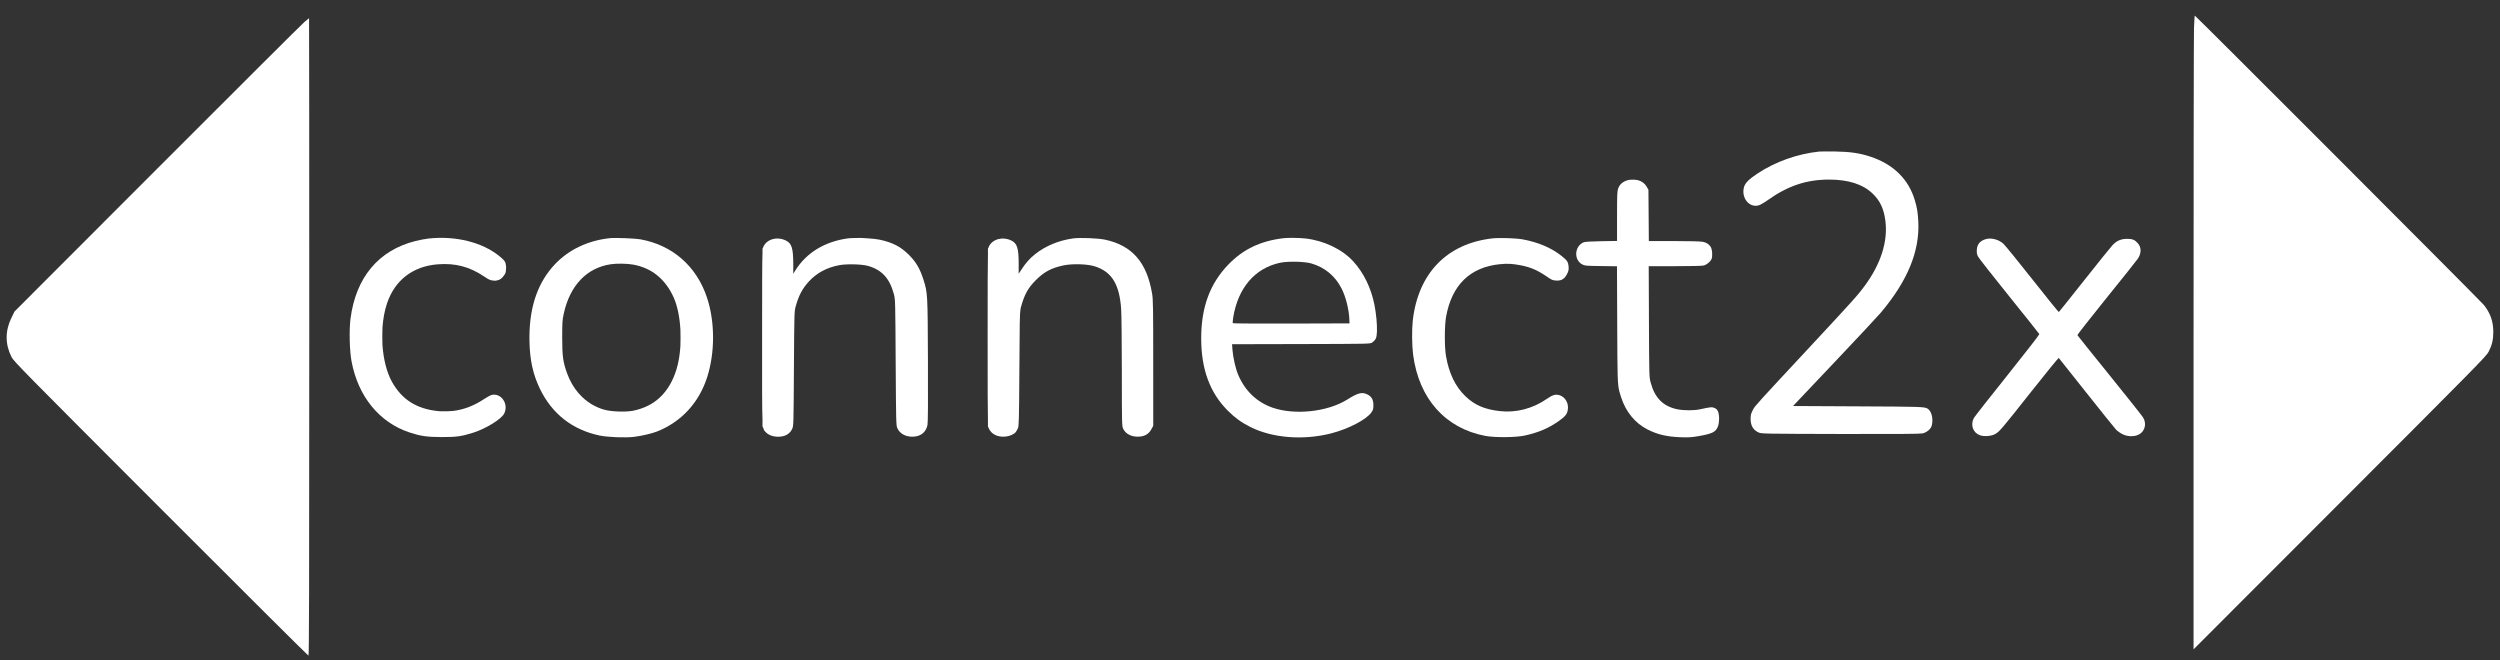 <svg width="125" height="33" viewBox="0 0 125 33" fill="none" xmlns="http://www.w3.org/2000/svg">
<rect x="0" y="0" width="125" height="33" fill="#333333" stroke="none"/>
<path d="M109.678 17.243C109.678 8.871 109.688 1.741 109.7 1.4C109.712 1.06 109.731 0.781 109.741 0.781C109.779 0.781 124.034 15.05 124.189 15.243C124.519 15.655 124.665 16.072 124.665 16.599C124.665 16.988 124.602 17.255 124.43 17.591C124.32 17.807 123.832 18.302 116.995 25.144L109.678 32.467V17.243Z" fill="white"/>
<path d="M7.872 8.422C11.802 4.488 15.113 1.189 15.23 1.091C15.293 1.039 15.351 0.992 15.392 0.959C15.401 0.95 15.406 0.946 15.406 0.946C15.406 0.946 15.406 0.946 15.406 0.947C15.434 0.926 15.451 0.913 15.453 0.913C15.459 0.913 15.463 8.083 15.463 16.847C15.463 29.57 15.455 32.781 15.422 32.781C15.399 32.781 12.077 29.474 8.039 25.433C1.178 18.567 0.689 18.071 0.579 17.855C0.253 17.217 0.251 16.545 0.573 15.888L0.727 15.574L7.872 8.422Z" fill="white"/>
<path d="M87.877 8.675C88.764 8.087 89.862 7.696 90.951 7.579C91.024 7.571 91.381 7.569 91.745 7.574C92.511 7.586 92.992 7.656 93.532 7.837C94.672 8.218 95.425 8.958 95.739 10.005C95.854 10.388 95.891 10.614 95.915 11.078C95.991 12.561 95.382 14.041 94.035 15.64C93.897 15.804 92.855 16.919 91.718 18.119L89.651 20.301L92.912 20.318C96.03 20.334 96.255 20.333 96.394 20.442C96.408 20.453 96.421 20.464 96.435 20.477C96.597 20.621 96.667 20.993 96.586 21.282C96.537 21.458 96.337 21.626 96.119 21.671C95.994 21.697 94.798 21.705 92.009 21.699C88.305 21.69 88.067 21.686 87.943 21.63C87.659 21.502 87.532 21.29 87.53 20.943C87.53 20.766 87.548 20.688 87.628 20.528C87.638 20.507 87.647 20.489 87.657 20.471C87.751 20.288 87.899 20.133 90.368 17.48C92.704 14.971 92.901 14.751 93.264 14.252C94.042 13.181 94.39 12.09 94.274 11.081C94.202 10.454 94.008 10.034 93.621 9.669C93.131 9.207 92.413 8.979 91.447 8.979C90.323 8.979 89.389 9.293 88.387 10.007C88.209 10.134 88.008 10.249 87.925 10.271C87.453 10.395 87.052 9.885 87.201 9.352C87.258 9.148 87.445 8.961 87.877 8.675Z" fill="white"/>
<path d="M80.903 9.439C80.979 9.222 81.131 9.086 81.38 9.01C81.502 8.973 81.776 8.974 81.914 9.013C82.097 9.063 82.248 9.181 82.34 9.344L82.422 9.491L82.442 12.053H83.692C84.394 12.053 85.02 12.068 85.12 12.087C85.312 12.123 85.421 12.188 85.526 12.329C85.609 12.439 85.64 12.8 85.579 12.946C85.524 13.08 85.344 13.232 85.192 13.274C85.114 13.296 84.567 13.309 83.751 13.309L82.436 13.31L82.447 16.078C82.458 18.802 82.46 18.851 82.531 19.119C82.737 19.896 83.156 20.318 83.867 20.464C84.189 20.53 84.7 20.53 85.001 20.465C85.532 20.349 85.594 20.343 85.724 20.397C85.811 20.433 85.862 20.483 85.9 20.573C85.975 20.745 85.974 21.12 85.898 21.317C85.789 21.603 85.622 21.686 84.901 21.811C84.575 21.867 84.419 21.876 84.025 21.862C83.338 21.836 82.864 21.724 82.37 21.47C81.746 21.149 81.286 20.585 81.053 19.855C81.019 19.752 80.993 19.67 80.971 19.587C80.871 19.209 80.872 18.805 80.861 16.229L80.849 13.314L80.049 13.303C79.296 13.294 79.24 13.289 79.111 13.22C78.679 12.989 78.723 12.307 79.183 12.115C79.249 12.088 79.541 12.069 80.067 12.06L80.852 12.047V10.815C80.852 9.792 80.861 9.558 80.903 9.439Z" fill="white"/>
<path d="M20.765 12.053C20.97 12.001 21.264 11.945 21.417 11.928C22.768 11.778 24.107 12.108 24.965 12.804C25.2 12.995 25.272 13.073 25.291 13.236C25.311 13.322 25.313 13.411 25.297 13.498C25.291 13.627 25.271 13.673 25.199 13.774C25.099 13.915 24.997 13.992 24.863 14.019C24.796 14.04 24.726 14.042 24.648 14.026C24.507 14.014 24.44 13.981 24.212 13.828C23.476 13.333 22.768 13.147 21.884 13.216C20.646 13.312 19.745 14.005 19.354 15.161C19.231 15.524 19.155 15.938 19.124 16.366C19.113 16.641 19.112 16.957 19.122 17.24C19.169 17.94 19.331 18.61 19.598 19.091C20.091 19.976 20.828 20.445 21.896 20.554C21.941 20.558 21.985 20.562 22.03 20.565C22.235 20.57 22.454 20.564 22.649 20.548C23.193 20.482 23.716 20.281 24.214 19.946C24.363 19.846 24.538 19.754 24.602 19.742C25.075 19.653 25.438 20.205 25.213 20.671C25.077 20.952 24.31 21.428 23.661 21.634C23.077 21.82 22.822 21.855 22.075 21.853C21.34 21.851 21.021 21.804 20.468 21.62C18.96 21.116 17.905 19.82 17.577 18.066C17.477 17.53 17.453 16.488 17.527 15.921C17.798 13.867 18.928 12.517 20.765 12.053Z" fill="white"/>
<path fill-rule="evenodd" clip-rule="evenodd" d="M27.744 13.215C28.435 12.483 29.395 12.026 30.488 11.909C30.77 11.879 31.753 11.918 32.038 11.97C33.633 12.264 34.827 13.312 35.348 14.875C35.751 16.085 35.755 17.621 35.358 18.86C34.949 20.138 34.062 21.097 32.846 21.577C32.589 21.677 32.082 21.796 31.715 21.841C31.264 21.896 30.387 21.862 29.969 21.774C28.615 21.486 27.603 20.692 26.997 19.442C26.647 18.718 26.49 18.001 26.473 17.038C26.472 16.985 26.472 16.933 26.472 16.88C26.472 16.835 26.472 16.79 26.473 16.746C26.495 15.266 26.918 14.091 27.744 13.215ZM28.186 15.691C28.494 14.272 29.337 13.388 30.548 13.211C30.843 13.168 31.344 13.175 31.644 13.228C32.581 13.391 33.277 13.957 33.691 14.89C33.875 15.306 33.987 15.881 34.021 16.483C34.03 16.751 34.029 17.047 34.02 17.31C33.993 17.733 33.927 18.14 33.82 18.483C33.459 19.633 32.739 20.317 31.657 20.536C31.284 20.611 30.562 20.585 30.208 20.484C29.803 20.367 29.442 20.161 29.139 19.879C29.116 19.857 29.092 19.833 29.067 19.807C29.012 19.753 28.96 19.697 28.911 19.641C28.679 19.367 28.491 19.041 28.356 18.671C28.151 18.109 28.11 17.812 28.11 16.88C28.11 16.126 28.118 16 28.186 15.691Z" fill="white"/>
<path d="M39.766 13.524C40.316 12.642 41.225 12.084 42.38 11.921C42.471 11.908 42.607 11.901 42.763 11.9C42.947 11.889 43.132 11.895 43.399 11.918C43.632 11.933 43.846 11.955 43.976 11.983C44.643 12.126 45.042 12.334 45.464 12.761C45.805 13.106 46 13.441 46.169 13.971C46.383 14.646 46.383 14.663 46.397 18.032C46.406 20.168 46.398 21.137 46.373 21.256C46.3 21.595 46.068 21.797 45.713 21.83C45.32 21.865 44.995 21.701 44.864 21.401C44.806 21.268 44.802 21.088 44.784 18.119C44.766 15.056 44.764 14.972 44.696 14.714C44.483 13.913 44.086 13.483 43.381 13.29C43.074 13.207 42.326 13.19 41.96 13.259C41.346 13.374 40.831 13.65 40.448 14.069C40.116 14.433 39.941 14.763 39.785 15.318C39.715 15.569 39.714 15.629 39.696 18.433C39.679 21.263 39.678 21.295 39.608 21.445C39.527 21.621 39.372 21.75 39.182 21.802C38.87 21.887 38.49 21.813 38.315 21.633C38.286 21.602 38.26 21.581 38.238 21.557C38.207 21.523 38.183 21.482 38.164 21.395L38.125 21.331V20.972C38.101 20.414 38.105 19.281 38.105 16.875C38.106 14.102 38.107 13.073 38.125 12.656V12.434L38.154 12.379C38.158 12.365 38.163 12.353 38.168 12.341C38.338 11.957 38.851 11.812 39.291 12.025C39.585 12.167 39.661 12.407 39.663 13.19L39.663 13.69L39.766 13.524Z" fill="white"/>
<path d="M51.753 12.71C52.275 12.295 52.93 12.023 53.653 11.921C53.985 11.874 54.906 11.91 55.249 11.983C56.607 12.273 57.341 13.113 57.605 14.681C57.655 14.976 57.661 15.359 57.661 18.152L57.662 21.293L57.564 21.469C57.441 21.691 57.26 21.805 56.988 21.829C56.602 21.864 56.283 21.71 56.154 21.428C56.096 21.3 56.093 21.148 56.092 18.615C56.091 17.143 56.076 15.722 56.058 15.458C55.975 14.218 55.593 13.593 54.753 13.321C54.374 13.199 53.638 13.175 53.181 13.269C52.577 13.394 52.209 13.589 51.794 14.004C51.408 14.391 51.229 14.71 51.058 15.318C51.049 15.35 51.041 15.379 51.034 15.411C51.031 15.427 51.028 15.442 51.025 15.458C50.986 15.686 50.983 16.15 50.969 18.433C50.952 21.087 50.947 21.303 50.892 21.424C50.859 21.496 50.807 21.583 50.776 21.618C50.681 21.723 50.469 21.812 50.271 21.83C49.885 21.865 49.573 21.713 49.442 21.426C49.436 21.412 49.431 21.398 49.426 21.377L49.397 21.331V21.013C49.383 20.535 49.382 19.456 49.382 16.88C49.382 14.303 49.383 13.225 49.397 12.747V12.428L49.426 12.382C49.431 12.362 49.436 12.348 49.442 12.334C49.614 11.956 50.128 11.814 50.563 12.025C50.858 12.167 50.934 12.408 50.934 13.189V13.687L51.08 13.466C51.297 13.134 51.487 12.921 51.753 12.71Z" fill="white"/>
<path fill-rule="evenodd" clip-rule="evenodd" d="M61.425 13.219C62.163 12.459 63.027 12.047 64.174 11.91C64.397 11.883 64.974 11.89 65.272 11.924C66.197 12.027 67.11 12.464 67.663 13.069C68.181 13.636 68.549 14.387 68.719 15.224C68.808 15.667 68.861 16.221 68.847 16.575C68.834 16.898 68.797 16.985 68.608 17.126C68.517 17.194 68.493 17.194 65.059 17.203L61.603 17.211L61.624 17.5C61.653 17.876 61.78 18.433 61.906 18.732C62.245 19.54 62.846 20.114 63.638 20.387C64.745 20.768 66.375 20.591 67.35 19.985C67.908 19.637 68.097 19.589 68.37 19.722C68.579 19.824 68.67 19.985 68.67 20.255C68.67 20.449 68.657 20.495 68.57 20.621C68.317 20.981 67.415 21.451 66.554 21.67C65.165 22.025 63.622 21.903 62.522 21.351C62.066 21.122 61.759 20.901 61.393 20.536C60.493 19.638 60.06 18.463 60.06 16.913C60.06 15.36 60.498 14.175 61.425 13.219ZM61.661 15.869C61.9 14.398 62.741 13.413 63.992 13.14C64.389 13.054 65.223 13.072 65.574 13.174C66.246 13.371 66.768 13.806 67.083 14.434C67.289 14.842 67.448 15.473 67.467 15.954L67.476 16.169L64.571 16.178C62.973 16.182 61.654 16.175 61.642 16.161C61.628 16.147 61.637 16.016 61.661 15.869Z" fill="white"/>
<path d="M70.638 16.037C70.902 13.671 72.342 12.18 74.614 11.92C74.954 11.881 75.794 11.907 76.125 11.967C76.909 12.109 77.589 12.4 78.1 12.814C78.362 13.025 78.415 13.11 78.431 13.334C78.441 13.493 78.428 13.554 78.35 13.706C78.224 13.952 78.067 14.044 77.802 14.028C77.638 14.018 77.581 13.994 77.373 13.85C76.889 13.516 76.538 13.362 76.042 13.266C75.621 13.184 75.371 13.171 74.991 13.21C73.5 13.361 72.59 14.251 72.304 15.838C72.223 16.285 72.221 17.355 72.3 17.805C72.451 18.672 72.765 19.322 73.264 19.805C73.728 20.254 74.228 20.471 74.998 20.556C75.809 20.646 76.635 20.431 77.336 19.948C77.629 19.746 77.77 19.703 77.962 19.756C78.245 19.836 78.432 20.136 78.395 20.453C78.367 20.693 78.278 20.811 77.951 21.044C77.444 21.405 76.93 21.625 76.235 21.778C75.792 21.875 74.747 21.884 74.273 21.796C72.264 21.418 70.942 19.932 70.655 17.729C70.597 17.285 70.589 16.476 70.638 16.037Z" fill="white"/>
<path d="M98.841 12.487C98.862 12.199 99.011 12.03 99.315 11.95C99.582 11.88 99.945 11.982 100.171 12.189C100.263 12.275 100.92 13.081 101.629 13.981C102.338 14.88 102.929 15.61 102.941 15.602C102.954 15.595 103.526 14.879 104.213 14.011C104.899 13.143 105.533 12.357 105.621 12.263C105.833 12.037 106.051 11.942 106.356 11.942C106.621 11.941 106.741 11.991 106.894 12.165C107.075 12.372 107.074 12.664 106.891 12.937C106.832 13.024 106.126 13.91 105.32 14.907C104.514 15.904 103.862 16.737 103.872 16.759C103.881 16.78 104.605 17.683 105.48 18.764C106.355 19.846 107.111 20.798 107.159 20.88C107.346 21.194 107.241 21.583 106.926 21.735C106.7 21.844 106.373 21.834 106.122 21.708C106.014 21.654 105.872 21.553 105.806 21.485C105.739 21.416 105.072 20.586 104.322 19.64C103.573 18.695 102.949 17.91 102.937 17.896C102.925 17.883 102.306 18.642 101.562 19.582C100.084 21.451 99.981 21.572 99.767 21.698C99.573 21.811 99.2 21.84 98.985 21.758C98.646 21.629 98.515 21.247 98.692 20.901C98.721 20.844 99.473 19.886 100.364 18.772C101.254 17.658 101.976 16.729 101.967 16.706C101.958 16.683 101.28 15.832 100.459 14.814C99.638 13.796 98.935 12.898 98.897 12.82C98.844 12.711 98.831 12.634 98.841 12.487Z" fill="white"/>
</svg>
